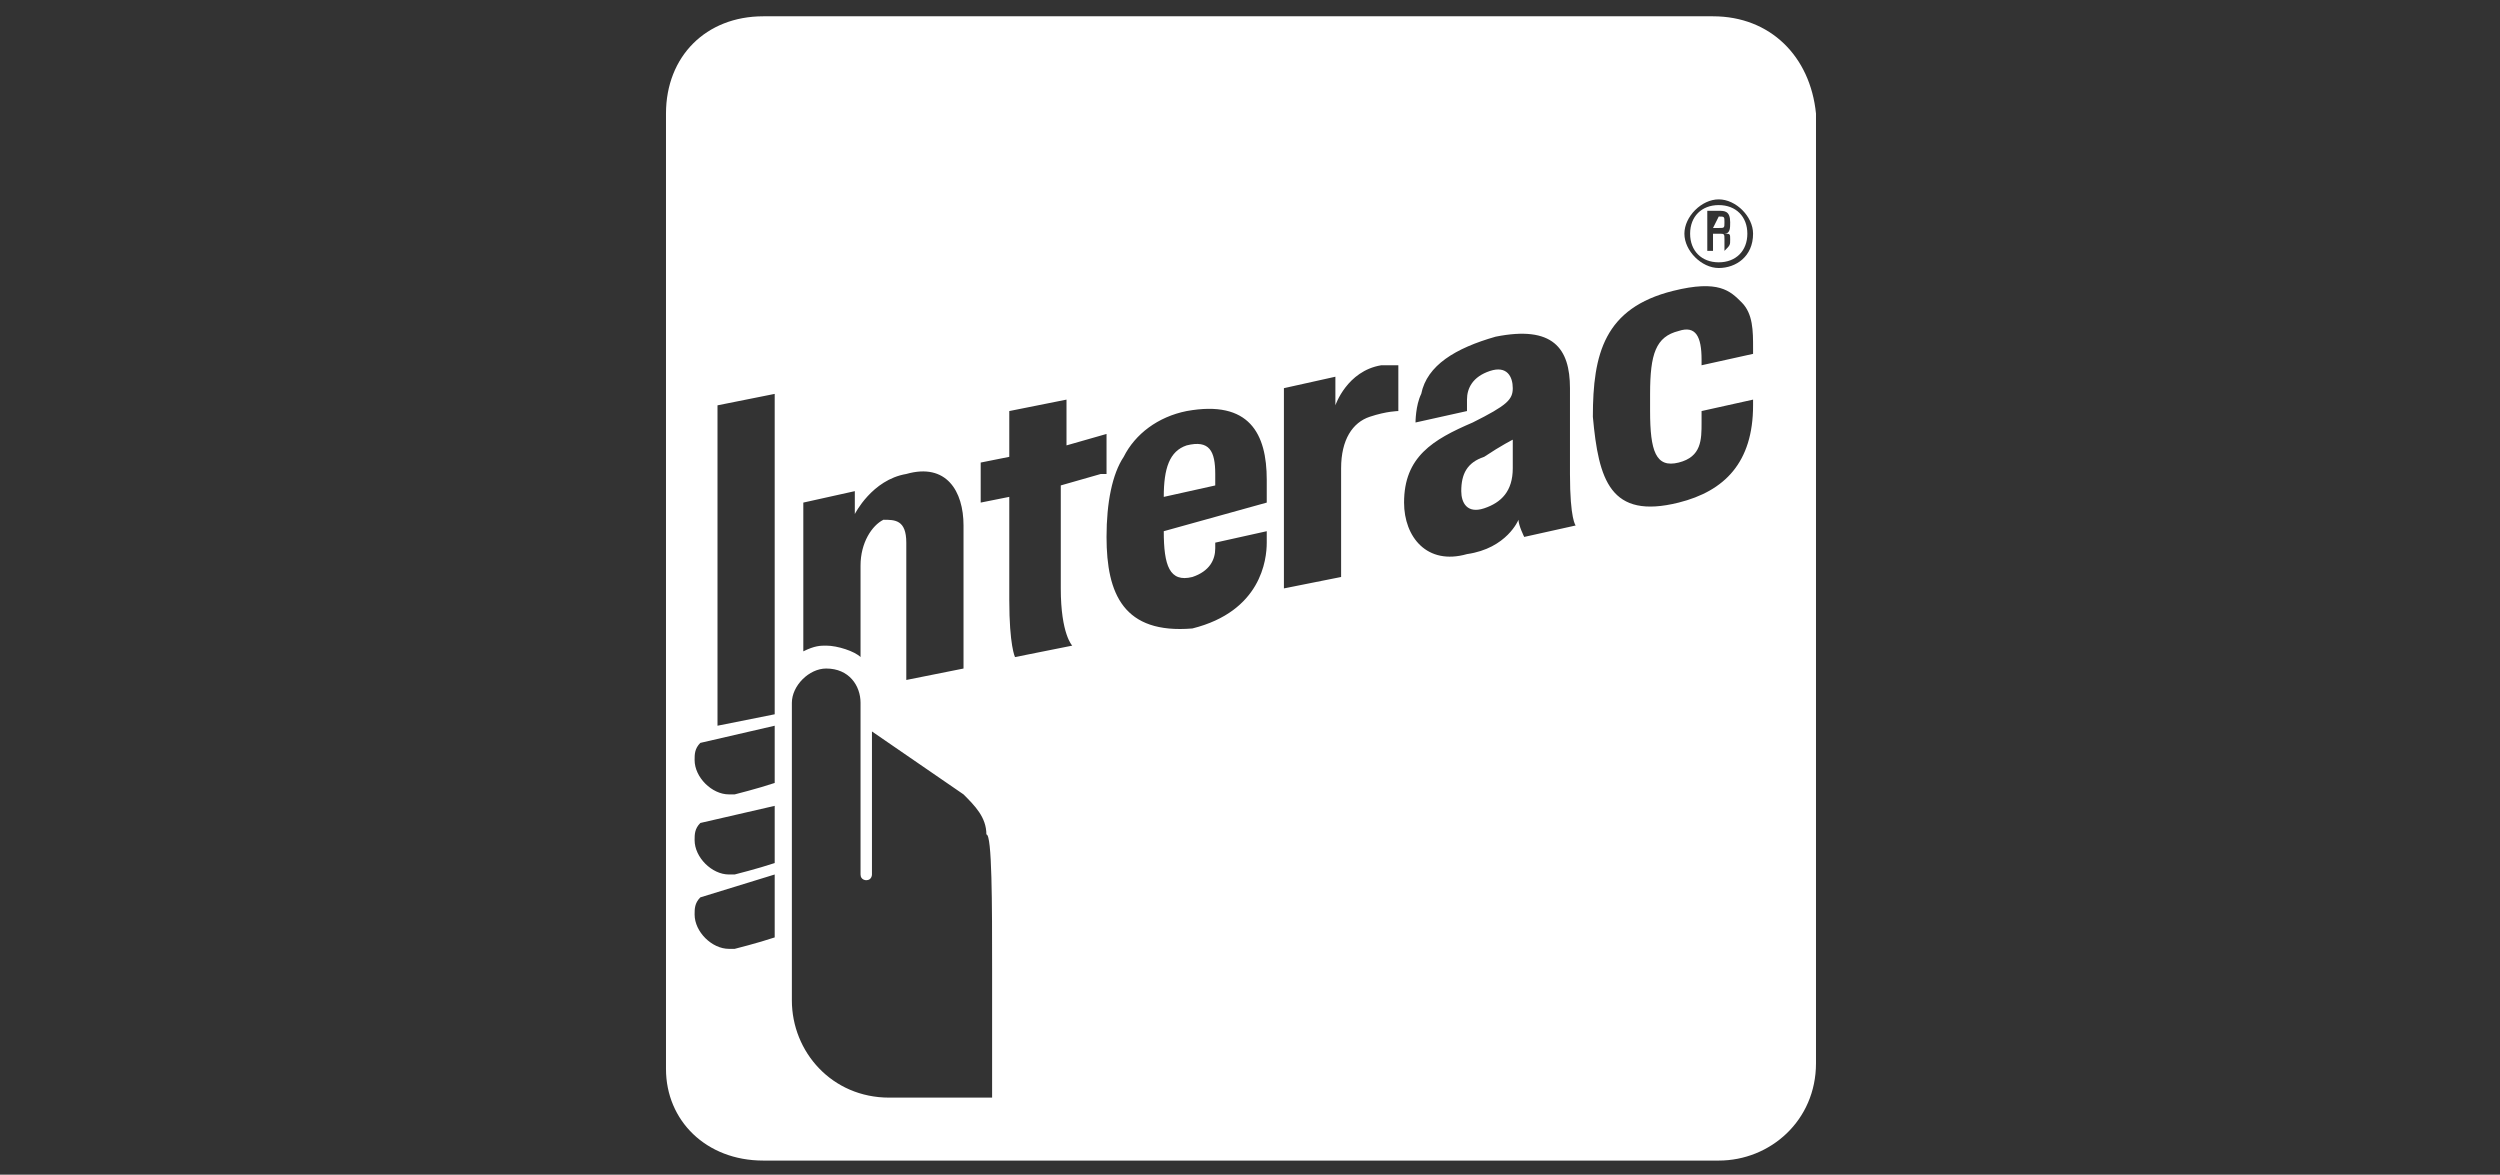 <?xml version="1.0" encoding="UTF-8"?>
<svg xmlns="http://www.w3.org/2000/svg" width="83" height="39" viewBox="0 0 83 39" fill="none">
  <rect x="0" y="0" width="83" height="39" fill="#333333" stroke="none"/>
  <g clip-path="url(#clip0_1402_3145)">
    <g clip-path="url(#clip1_1402_3145)">
      <g clip-path="url(#clip2_1402_3145)">
        <path d="M48.514 16.307C48.514 16.686 48.704 17.066 49.274 16.876C49.844 16.686 50.224 16.307 50.224 15.547V14.597C50.224 14.597 49.844 14.787 49.274 15.167C48.704 15.357 48.514 15.737 48.514 16.307ZM39.397 14.787C38.827 14.977 38.637 15.547 38.637 16.497L40.346 16.117V15.737C40.346 14.977 40.156 14.597 39.397 14.787ZM57.062 7.189L56.872 7.569H57.062C57.252 7.569 57.252 7.569 57.252 7.379C57.252 7.189 57.252 7.189 57.062 7.189Z" fill="white"></path>
        <path d="M57.062 6.809C56.492 6.809 56.112 7.189 56.112 7.759C56.112 8.329 56.492 8.709 57.062 8.709C57.632 8.709 58.012 8.329 58.012 7.759C58.012 7.189 57.632 6.809 57.062 6.809ZM57.252 8.329V7.949C57.252 7.759 57.252 7.759 57.062 7.759H56.872V8.329H56.682V6.999H57.062C57.252 6.999 57.442 6.999 57.442 7.379C57.442 7.569 57.442 7.759 57.252 7.759C57.442 7.759 57.442 7.759 57.442 7.949C57.442 8.139 57.442 8.139 57.252 8.329Z" fill="white"></path>
        <path d="M56.872 0.541H25.34C23.441 0.541 22.111 1.87 22.111 3.77V35.491C22.111 37.201 23.441 38.531 25.34 38.531H57.062C58.772 38.531 60.291 37.201 60.291 35.301V3.77C60.101 1.87 58.772 0.541 56.872 0.541ZM26.67 16.686L28.38 16.306V17.066C28.38 17.066 28.949 15.927 30.089 15.736C31.419 15.357 31.989 16.306 31.989 17.446V22.195L30.089 22.575V18.016C30.089 17.256 29.709 17.256 29.329 17.256C28.949 17.446 28.57 18.016 28.57 18.776V21.815C28.38 21.625 27.81 21.435 27.43 21.435C27.24 21.435 27.05 21.435 26.67 21.625V16.686ZM25.72 31.122C25.15 31.312 24.391 31.502 24.391 31.502H24.201C23.631 31.502 23.061 30.933 23.061 30.363C23.061 30.173 23.061 29.983 23.251 29.793L25.72 29.033V31.122ZM25.72 28.653C25.15 28.843 24.391 29.033 24.391 29.033H24.201C23.631 29.033 23.061 28.463 23.061 27.893C23.061 27.703 23.061 27.513 23.251 27.323L25.72 26.754V28.653ZM25.72 25.994C25.15 26.184 24.391 26.374 24.391 26.374H24.201C23.631 26.374 23.061 25.804 23.061 25.234C23.061 25.044 23.061 24.854 23.251 24.664L25.72 24.094V25.994ZM25.72 23.714L23.821 24.094V13.457L25.72 13.077V23.714ZM32.938 32.262V36.441H29.519C27.62 36.441 26.29 34.922 26.29 33.212V23.334C26.29 22.765 26.86 22.195 27.43 22.195C28.19 22.195 28.57 22.765 28.57 23.334V29.033C28.57 29.223 28.759 29.223 28.759 29.223C28.949 29.223 28.949 29.033 28.949 29.033V24.284L31.989 26.374C32.368 26.754 32.748 27.134 32.748 27.703C32.938 27.703 32.938 29.983 32.938 32.262ZM36.547 15.736L35.218 16.116V19.535C35.218 21.055 35.598 21.435 35.598 21.435L33.698 21.815C33.698 21.815 33.508 21.435 33.508 19.915V16.496L32.559 16.686V15.357L33.508 15.167V13.647L35.408 13.267V14.787L36.737 14.407V15.736H36.547ZM42.056 16.686L38.637 17.636C38.637 18.776 38.827 19.346 39.587 19.156C40.157 18.966 40.346 18.586 40.346 18.206V18.016L42.056 17.636V18.016C42.056 18.586 41.866 20.295 39.587 20.865C37.307 21.055 36.737 19.726 36.737 17.826C36.737 16.686 36.927 15.736 37.307 15.167C37.687 14.407 38.447 13.837 39.397 13.647C41.486 13.267 42.056 14.407 42.056 15.927V16.686ZM46.425 13.647C46.425 13.647 46.045 13.647 45.475 13.837C44.905 14.027 44.525 14.597 44.525 15.547V19.156L42.626 19.535V12.887L44.335 12.507V13.457C44.335 13.457 44.715 12.317 45.855 12.127H46.425V13.647ZM50.604 17.826C50.604 17.826 50.414 17.446 50.414 17.256C50.414 17.256 50.034 18.206 48.704 18.396C47.375 18.776 46.615 17.826 46.615 16.686C46.615 15.167 47.565 14.597 48.894 14.027C50.034 13.457 50.224 13.267 50.224 12.887C50.224 12.507 50.034 12.127 49.464 12.317C48.894 12.507 48.704 12.887 48.704 13.267V13.647L46.995 14.027C46.995 14.027 46.995 13.457 47.185 13.077C47.375 12.127 48.324 11.558 49.654 11.178C51.553 10.798 52.123 11.558 52.123 12.887V15.736C52.123 17.256 52.313 17.446 52.313 17.446L50.604 17.826ZM55.732 16.686C53.453 17.256 53.073 15.927 52.883 13.837C52.883 11.748 53.263 10.228 55.542 9.658C57.062 9.278 57.442 9.658 57.822 10.038C58.202 10.418 58.202 10.988 58.202 11.558V11.748L56.492 12.127V11.938C56.492 11.178 56.302 10.798 55.732 10.988C54.973 11.178 54.783 11.748 54.783 13.077V13.647C54.783 14.977 54.973 15.547 55.732 15.357C56.492 15.167 56.492 14.597 56.492 14.027V13.647L58.202 13.267V13.457C58.202 15.357 57.252 16.306 55.732 16.686ZM57.062 8.898C56.492 8.898 55.922 8.328 55.922 7.759C55.922 7.189 56.492 6.619 57.062 6.619C57.632 6.619 58.202 7.189 58.202 7.759C58.202 8.518 57.632 8.898 57.062 8.898Z" fill="white"></path>
      </g>
    </g>
  </g>
  <defs>
    <clipPath id="clip0_1402_3145">
      <rect width="82.08" height="37.99" fill="white" transform="translate(0.066 0.541)"></rect>
    </clipPath>
    <clipPath id="clip1_1402_3145">
      <rect width="82.08" height="37.99" fill="white" transform="translate(0.066 0.541)"></rect>
    </clipPath>
    <clipPath id="clip2_1402_3145">
      <rect width="82.058" height="37.99" fill="white" transform="translate(0.077 0.541)"></rect>
    </clipPath>
  </defs>
</svg>
